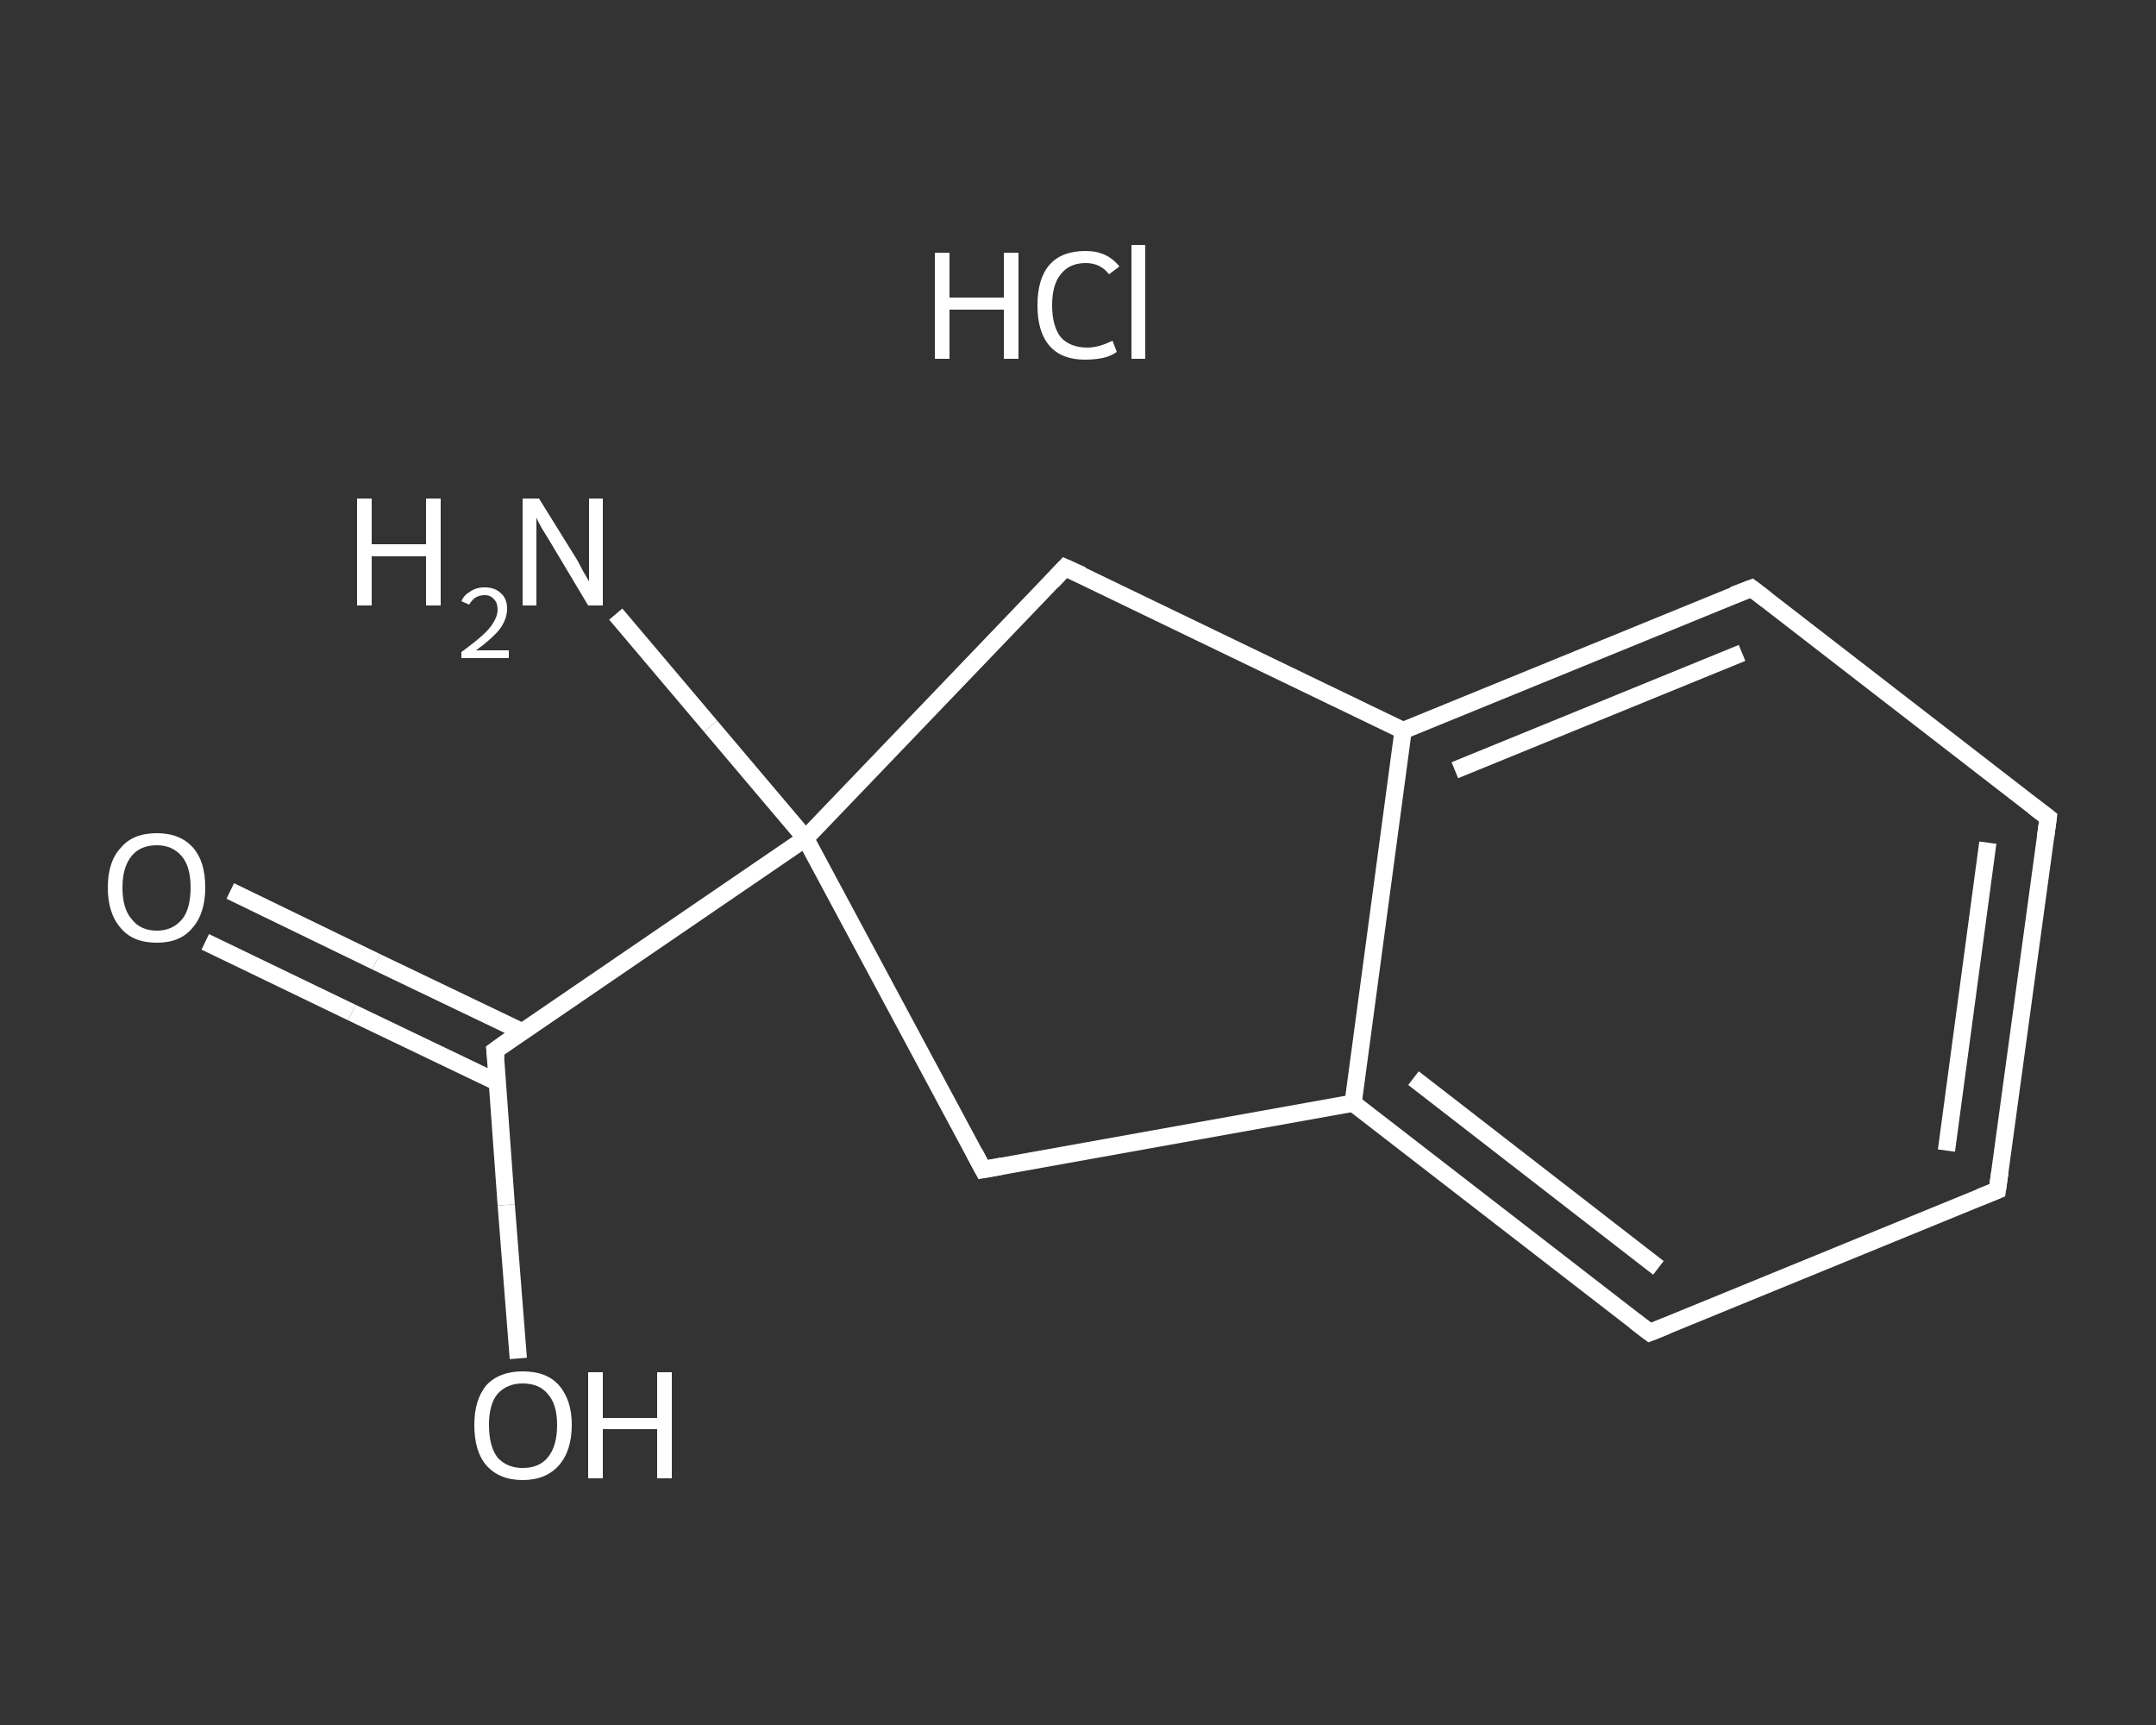 <?xml version='1.0' encoding='iso-8859-1'?>
<svg version='1.1' baseProfile='full'
              xmlns='http://www.w3.org/2000/svg'
                      xmlns:rdkit='http://www.rdkit.org/xml'
                      xmlns:xlink='http://www.w3.org/1999/xlink'
                  xml:space='preserve'
width='250px' height='200px' viewBox='0 0 250 200'>
<rect x="0" y="0" width="250" height="200" fill="#333333" stroke="none"/>
<!-- END OF HEADER -->
<rect style='opacity:1.0;fill:transparent;stroke:none' width='250.0' height='200.0' x='0.0' y='0.0'> </rect>
<path class='bond-0 atom-1 atom-2' d='M 71.4,71.2 L 82.4,84.2' style='fill:none;fill-rule:evenodd;stroke:#FFFFFF;stroke-width:2.0px;stroke-linecap:butt;stroke-linejoin:miter;stroke-opacity:1' />
<path class='bond-0 atom-1 atom-2' d='M 82.4,84.2 L 93.4,97.2' style='fill:none;fill-rule:evenodd;stroke:#FFFFFF;stroke-width:2.0px;stroke-linecap:butt;stroke-linejoin:miter;stroke-opacity:1' />
<path class='bond-1 atom-2 atom-3' d='M 93.4,97.2 L 57.4,121.8' style='fill:none;fill-rule:evenodd;stroke:#FFFFFF;stroke-width:2.0px;stroke-linecap:butt;stroke-linejoin:miter;stroke-opacity:1' />
<path class='bond-2 atom-3 atom-4' d='M 60.5,119.6 L 43.6,111.5' style='fill:none;fill-rule:evenodd;stroke:#FFFFFF;stroke-width:2.0px;stroke-linecap:butt;stroke-linejoin:miter;stroke-opacity:1' />
<path class='bond-2 atom-3 atom-4' d='M 43.6,111.5 L 26.7,103.3' style='fill:none;fill-rule:evenodd;stroke:#FFFFFF;stroke-width:2.0px;stroke-linecap:butt;stroke-linejoin:miter;stroke-opacity:1' />
<path class='bond-2 atom-3 atom-4' d='M 57.7,125.5 L 40.8,117.4' style='fill:none;fill-rule:evenodd;stroke:#FFFFFF;stroke-width:2.0px;stroke-linecap:butt;stroke-linejoin:miter;stroke-opacity:1' />
<path class='bond-2 atom-3 atom-4' d='M 40.8,117.4 L 23.8,109.2' style='fill:none;fill-rule:evenodd;stroke:#FFFFFF;stroke-width:2.0px;stroke-linecap:butt;stroke-linejoin:miter;stroke-opacity:1' />
<path class='bond-3 atom-3 atom-5' d='M 57.4,121.8 L 58.7,139.7' style='fill:none;fill-rule:evenodd;stroke:#FFFFFF;stroke-width:2.0px;stroke-linecap:butt;stroke-linejoin:miter;stroke-opacity:1' />
<path class='bond-3 atom-3 atom-5' d='M 58.7,139.7 L 60.1,157.5' style='fill:none;fill-rule:evenodd;stroke:#FFFFFF;stroke-width:2.0px;stroke-linecap:butt;stroke-linejoin:miter;stroke-opacity:1' />
<path class='bond-4 atom-2 atom-6' d='M 93.4,97.2 L 114.0,135.6' style='fill:none;fill-rule:evenodd;stroke:#FFFFFF;stroke-width:2.0px;stroke-linecap:butt;stroke-linejoin:miter;stroke-opacity:1' />
<path class='bond-5 atom-6 atom-7' d='M 114.0,135.6 L 156.9,127.9' style='fill:none;fill-rule:evenodd;stroke:#FFFFFF;stroke-width:2.0px;stroke-linecap:butt;stroke-linejoin:miter;stroke-opacity:1' />
<path class='bond-6 atom-7 atom-8' d='M 156.9,127.9 L 191.3,154.5' style='fill:none;fill-rule:evenodd;stroke:#FFFFFF;stroke-width:2.0px;stroke-linecap:butt;stroke-linejoin:miter;stroke-opacity:1' />
<path class='bond-6 atom-7 atom-8' d='M 163.9,125.0 L 192.3,147.0' style='fill:none;fill-rule:evenodd;stroke:#FFFFFF;stroke-width:2.0px;stroke-linecap:butt;stroke-linejoin:miter;stroke-opacity:1' />
<path class='bond-7 atom-8 atom-9' d='M 191.3,154.5 L 231.6,138.0' style='fill:none;fill-rule:evenodd;stroke:#FFFFFF;stroke-width:2.0px;stroke-linecap:butt;stroke-linejoin:miter;stroke-opacity:1' />
<path class='bond-8 atom-9 atom-10' d='M 231.6,138.0 L 237.5,94.8' style='fill:none;fill-rule:evenodd;stroke:#FFFFFF;stroke-width:2.0px;stroke-linecap:butt;stroke-linejoin:miter;stroke-opacity:1' />
<path class='bond-8 atom-9 atom-10' d='M 225.7,133.4 L 230.5,97.7' style='fill:none;fill-rule:evenodd;stroke:#FFFFFF;stroke-width:2.0px;stroke-linecap:butt;stroke-linejoin:miter;stroke-opacity:1' />
<path class='bond-9 atom-10 atom-11' d='M 237.5,94.8 L 203.1,68.2' style='fill:none;fill-rule:evenodd;stroke:#FFFFFF;stroke-width:2.0px;stroke-linecap:butt;stroke-linejoin:miter;stroke-opacity:1' />
<path class='bond-10 atom-11 atom-12' d='M 203.1,68.2 L 162.7,84.7' style='fill:none;fill-rule:evenodd;stroke:#FFFFFF;stroke-width:2.0px;stroke-linecap:butt;stroke-linejoin:miter;stroke-opacity:1' />
<path class='bond-10 atom-11 atom-12' d='M 202.0,75.7 L 168.7,89.3' style='fill:none;fill-rule:evenodd;stroke:#FFFFFF;stroke-width:2.0px;stroke-linecap:butt;stroke-linejoin:miter;stroke-opacity:1' />
<path class='bond-11 atom-12 atom-13' d='M 162.7,84.7 L 123.5,65.8' style='fill:none;fill-rule:evenodd;stroke:#FFFFFF;stroke-width:2.0px;stroke-linecap:butt;stroke-linejoin:miter;stroke-opacity:1' />
<path class='bond-12 atom-13 atom-2' d='M 123.5,65.8 L 93.4,97.2' style='fill:none;fill-rule:evenodd;stroke:#FFFFFF;stroke-width:2.0px;stroke-linecap:butt;stroke-linejoin:miter;stroke-opacity:1' />
<path class='bond-13 atom-12 atom-7' d='M 162.7,84.7 L 156.9,127.9' style='fill:none;fill-rule:evenodd;stroke:#FFFFFF;stroke-width:2.0px;stroke-linecap:butt;stroke-linejoin:miter;stroke-opacity:1' />
<path d='M 59.2,120.5 L 57.4,121.8 L 57.5,122.7' style='fill:none;stroke:#FFFFFF;stroke-width:2.0px;stroke-linecap:butt;stroke-linejoin:miter;stroke-opacity:1;' />
<path d='M 113.0,133.7 L 114.0,135.6 L 116.2,135.2' style='fill:none;stroke:#FFFFFF;stroke-width:2.0px;stroke-linecap:butt;stroke-linejoin:miter;stroke-opacity:1;' />
<path d='M 189.6,153.2 L 191.3,154.5 L 193.3,153.7' style='fill:none;stroke:#FFFFFF;stroke-width:2.0px;stroke-linecap:butt;stroke-linejoin:miter;stroke-opacity:1;' />
<path d='M 229.6,138.8 L 231.6,138.0 L 231.9,135.9' style='fill:none;stroke:#FFFFFF;stroke-width:2.0px;stroke-linecap:butt;stroke-linejoin:miter;stroke-opacity:1;' />
<path d='M 237.2,97.0 L 237.5,94.8 L 235.8,93.5' style='fill:none;stroke:#FFFFFF;stroke-width:2.0px;stroke-linecap:butt;stroke-linejoin:miter;stroke-opacity:1;' />
<path d='M 204.8,69.5 L 203.1,68.2 L 201.0,69.0' style='fill:none;stroke:#FFFFFF;stroke-width:2.0px;stroke-linecap:butt;stroke-linejoin:miter;stroke-opacity:1;' />
<path d='M 125.5,66.7 L 123.5,65.8 L 122.0,67.4' style='fill:none;stroke:#FFFFFF;stroke-width:2.0px;stroke-linecap:butt;stroke-linejoin:miter;stroke-opacity:1;' />
<path class='atom-0' d='M 108.4 29.3
L 110.1 29.3
L 110.1 34.5
L 116.4 34.5
L 116.4 29.3
L 118.1 29.3
L 118.1 41.6
L 116.4 41.6
L 116.4 35.9
L 110.1 35.9
L 110.1 41.6
L 108.4 41.6
L 108.4 29.3
' fill='#FFFFFF'/>
<path class='atom-0' d='M 120.3 35.4
Q 120.3 32.3, 121.7 30.7
Q 123.1 29.1, 125.9 29.1
Q 128.4 29.1, 129.8 30.9
L 128.6 31.8
Q 127.6 30.5, 125.9 30.5
Q 124.0 30.5, 123.0 31.8
Q 122.0 33.0, 122.0 35.4
Q 122.0 37.8, 123.0 39.1
Q 124.1 40.3, 126.1 40.3
Q 127.4 40.3, 129.0 39.5
L 129.5 40.8
Q 128.8 41.3, 127.9 41.5
Q 126.9 41.7, 125.8 41.7
Q 123.1 41.7, 121.7 40.1
Q 120.3 38.5, 120.3 35.4
' fill='#FFFFFF'/>
<path class='atom-0' d='M 131.2 28.4
L 132.8 28.4
L 132.8 41.6
L 131.2 41.6
L 131.2 28.4
' fill='#FFFFFF'/>
<path class='atom-1' d='M 41.4 57.8
L 43.1 57.8
L 43.1 63.1
L 49.4 63.1
L 49.4 57.8
L 51.1 57.8
L 51.1 70.2
L 49.4 70.2
L 49.4 64.5
L 43.1 64.5
L 43.1 70.2
L 41.4 70.2
L 41.4 57.8
' fill='#FFFFFF'/>
<path class='atom-1' d='M 53.5 69.7
Q 53.8 69.0, 54.5 68.6
Q 55.2 68.1, 56.2 68.1
Q 57.4 68.1, 58.1 68.8
Q 58.8 69.4, 58.8 70.6
Q 58.8 71.8, 57.9 73.0
Q 57.0 74.1, 55.2 75.4
L 59.0 75.4
L 59.0 76.3
L 53.5 76.3
L 53.5 75.6
Q 55.0 74.5, 55.9 73.7
Q 56.8 72.9, 57.2 72.2
Q 57.7 71.4, 57.7 70.7
Q 57.7 69.9, 57.3 69.5
Q 56.9 69.0, 56.2 69.0
Q 55.6 69.0, 55.1 69.3
Q 54.7 69.6, 54.4 70.1
L 53.5 69.7
' fill='#FFFFFF'/>
<path class='atom-1' d='M 62.5 57.8
L 66.6 64.4
Q 67.0 65.0, 67.6 66.2
Q 68.3 67.4, 68.3 67.4
L 68.3 57.8
L 69.9 57.8
L 69.9 70.2
L 68.2 70.2
L 63.9 63.0
Q 63.4 62.2, 62.8 61.2
Q 62.3 60.3, 62.2 60.0
L 62.2 70.2
L 60.6 70.2
L 60.6 57.8
L 62.5 57.8
' fill='#FFFFFF'/>
<path class='atom-4' d='M 12.5 102.9
Q 12.5 99.9, 14.0 98.3
Q 15.4 96.6, 18.2 96.6
Q 20.9 96.6, 22.4 98.3
Q 23.8 99.9, 23.8 102.9
Q 23.8 105.9, 22.3 107.6
Q 20.9 109.3, 18.2 109.3
Q 15.4 109.3, 14.0 107.6
Q 12.5 105.9, 12.5 102.9
M 18.2 107.9
Q 20.0 107.9, 21.1 106.6
Q 22.1 105.4, 22.1 102.9
Q 22.1 100.5, 21.1 99.3
Q 20.0 98.0, 18.2 98.0
Q 16.3 98.0, 15.3 99.2
Q 14.2 100.5, 14.2 102.9
Q 14.2 105.4, 15.3 106.6
Q 16.3 107.9, 18.2 107.9
' fill='#FFFFFF'/>
<path class='atom-5' d='M 55.0 165.2
Q 55.0 162.3, 56.4 160.6
Q 57.9 159.0, 60.6 159.0
Q 63.4 159.0, 64.8 160.6
Q 66.3 162.3, 66.3 165.2
Q 66.3 168.2, 64.8 169.9
Q 63.3 171.6, 60.6 171.6
Q 57.9 171.6, 56.4 169.9
Q 55.0 168.3, 55.0 165.2
M 60.6 170.2
Q 62.5 170.2, 63.5 169.0
Q 64.6 167.7, 64.6 165.2
Q 64.6 162.8, 63.5 161.6
Q 62.5 160.4, 60.6 160.4
Q 58.8 160.4, 57.7 161.6
Q 56.7 162.8, 56.7 165.2
Q 56.7 167.7, 57.7 169.0
Q 58.8 170.2, 60.6 170.2
' fill='#FFFFFF'/>
<path class='atom-5' d='M 68.2 159.1
L 69.9 159.1
L 69.9 164.4
L 76.2 164.4
L 76.2 159.1
L 77.9 159.1
L 77.9 171.4
L 76.2 171.4
L 76.2 165.7
L 69.9 165.7
L 69.9 171.4
L 68.2 171.4
L 68.2 159.1
' fill='#FFFFFF'/>
</svg>
